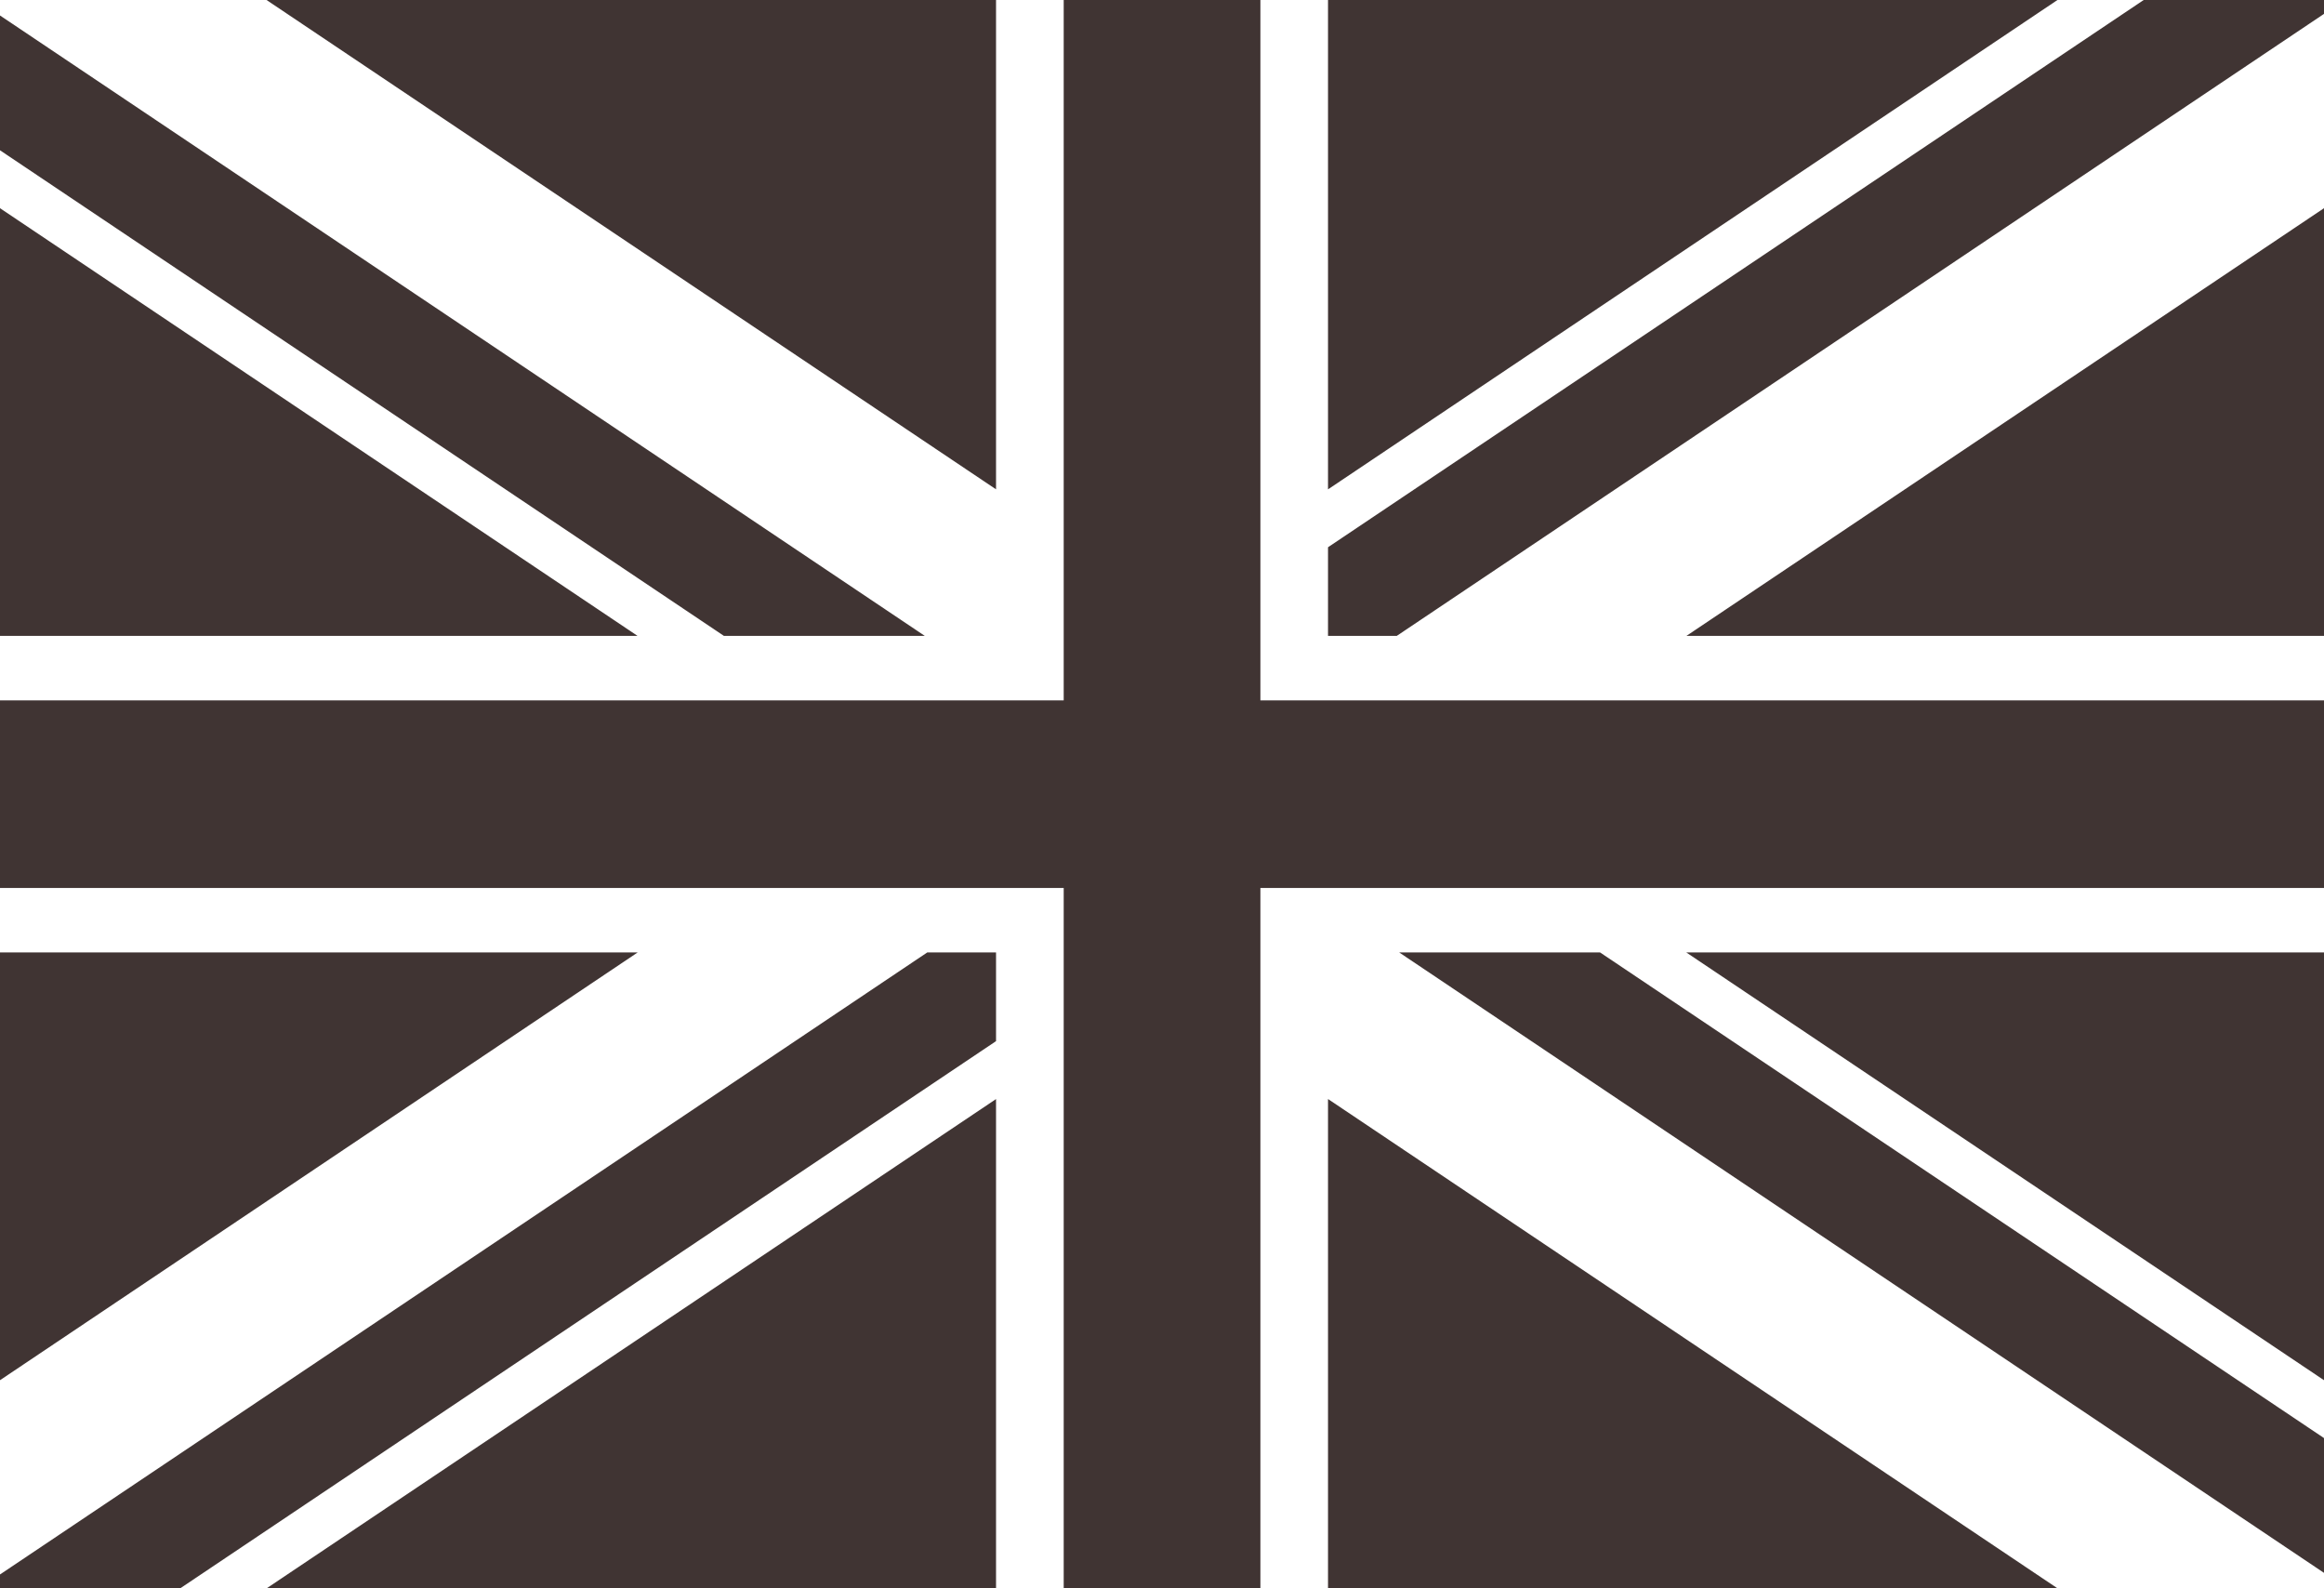 <svg data-name="レイヤー 1" xmlns="http://www.w3.org/2000/svg" viewBox="0 0 145 99.083"><path fill="#403433" d="M0 59.415v26.686l39.787-26.686H0zm0-46.427V39.67h39.78L0 12.988zM62.145 0H16.63l45.515 30.526V0zm20.713 0v30.527L128.37 0H82.858zM145 39.67V12.988L105.218 39.67H145zm0 46.431V59.415h-39.79L145 86.101zM16.639 99.083h45.506v-30.52l-45.506 30.52zm66.219 0h45.512L82.858 68.56v30.523zM133.751 0L82.858 34.139v5.531h4.287L145 .866V0h-11.249zM62.145 59.415h-4.29L0 98.22v.863h11.246l50.899-34.134v-5.534zM57.703 39.67L0 .966v8.409L45.169 39.67h12.534zm29.595 19.745L145 98.119v-8.408L99.831 59.415H87.298z"/><path fill="#403433" d="M81.149 43.692h-2.51V0H66.367v43.692H0v11.702h66.367v43.689h12.272V55.394H145V43.692H81.149z"/></svg>